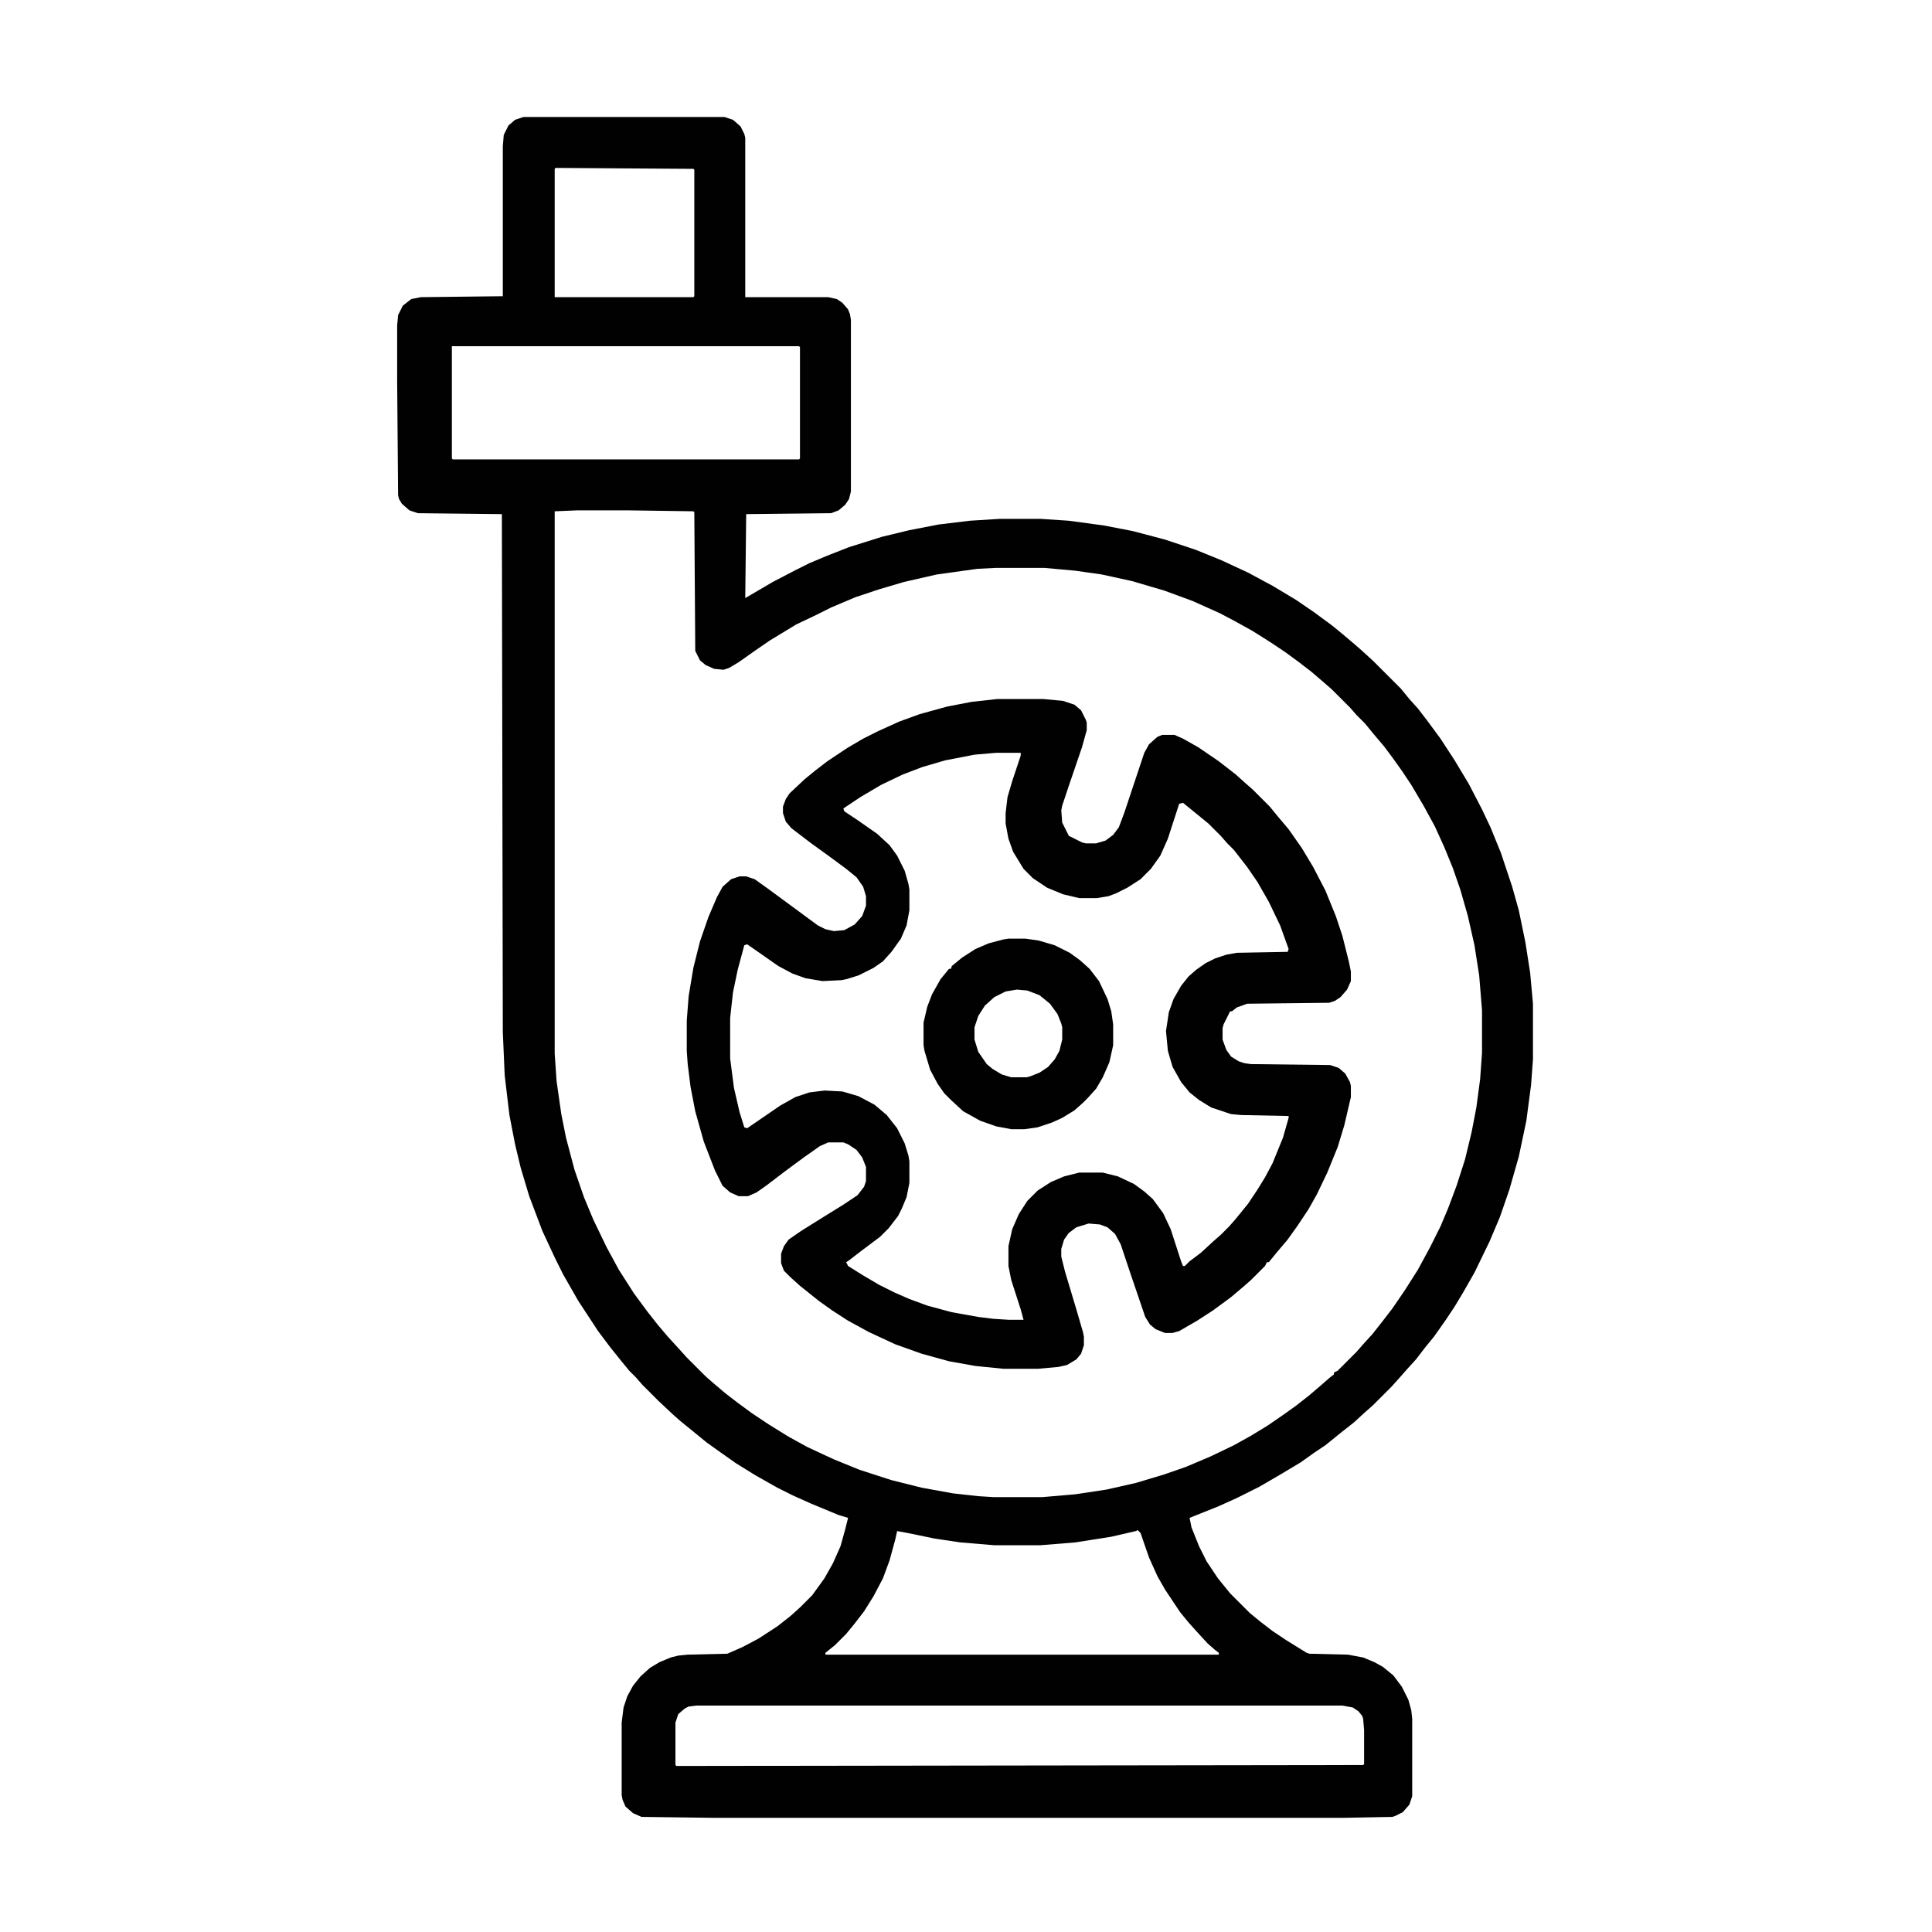 <svg xmlns="http://www.w3.org/2000/svg" viewBox="0 0 2048 2048" width="1280" height="1280"><path transform="translate(0)" d="m0 0h2048v2048h-2048z" fill="#fff"></path><path transform="translate(555,124)" d="m0 0h213l9 3 8 7 4 8 1 4v169h88l9 2 6 4 6 7 2 5 1 6v182l-2 8-4 6-7 6-8 3-90 1-1 89 29-17 23-12 16-8 19-8 23-9 35-11 29-7 31-6 33-4 32-2h43l30 2 37 5 31 6 34 9 33 11 27 11 28 13 26 14 25 15 19 13 19 14 11 9 13 11 8 7 12 11 29 29 9 11 9 10 10 13 14 19 15 23 15 25 14 27 9 19 11 27 12 36 7 25 7 34 5 32 3 33v59l-2 27-5 38-8 38-10 35-10 29-11 26-16 33-12 21-9 15-10 15-12 17-9 11-10 13-10 11-7 8-9 10-20 20-8 7-12 11-14 11-16 13-12 8-14 10-20 12-24 14-24 12-20 9-30 12 2 10 8 20 8 16 12 18 13 16 21 21 11 9 13 10 15 10 21 13 3 1 41 1 16 3 12 5 9 5 11 9 9 12 7 14 3 11 1 9v82l-3 9-7 8-8 4-3 1-53 1h-665l-78-1-9-4-8-7-3-7-1-5v-77l2-16 4-12 6-11 8-10 10-9 10-6 12-5 8-2 10-1 42-1 16-7 17-9 20-13 14-11 10-9 13-13 13-18 9-16 8-18 5-18 3-12-10-3-29-12-20-9-16-8-23-13-21-13-17-12-14-10-11-9-16-13-8-7-16-15-17-17-7-8-7-7-9-11-12-15-12-16-21-32-16-28-8-16-14-30-14-37-9-30-6-25-6-31-5-42-2-46-1-549-89-1-9-3-8-7-3-5-1-4-1-120v-60l1-11 5-10 9-7 10-2 87-1v-159l1-12 5-10 7-6z" fill="#fff"></path><path transform="translate(555,124)" d="m0 0h213l9 3 8 7 4 8 1 4v169h88l9 2 6 4 6 7 2 5 1 6v182l-2 8-4 6-7 6-8 3-90 1-1 89 29-17 23-12 16-8 19-8 23-9 35-11 29-7 31-6 33-4 32-2h43l30 2 37 5 31 6 34 9 33 11 27 11 28 13 26 14 25 15 19 13 19 14 11 9 13 11 8 7 12 11 29 29 9 11 9 10 10 13 14 19 15 23 15 25 14 27 9 19 11 27 12 36 7 25 7 34 5 32 3 33v59l-2 27-5 38-8 38-10 35-10 29-11 26-16 33-12 21-9 15-10 15-12 17-9 11-10 13-10 11-7 8-9 10-20 20-8 7-12 11-14 11-16 13-12 8-14 10-20 12-24 14-24 12-20 9-30 12 2 10 8 20 8 16 12 18 13 16 21 21 11 9 13 10 15 10 21 13 3 1 41 1 16 3 12 5 9 5 11 9 9 12 7 14 3 11 1 9v82l-3 9-7 8-8 4-3 1-53 1h-665l-78-1-9-4-8-7-3-7-1-5v-77l2-16 4-12 6-11 8-10 10-9 10-6 12-5 8-2 10-1 42-1 16-7 17-9 20-13 14-11 10-9 13-13 13-18 9-16 8-18 5-18 3-12-10-3-29-12-20-9-16-8-23-13-21-13-17-12-14-10-11-9-16-13-8-7-16-15-17-17-7-8-7-7-9-11-12-15-12-16-21-32-16-28-8-16-14-30-14-37-9-30-6-25-6-31-5-42-2-46-1-549-89-1-9-3-8-7-3-5-1-4-1-120v-60l1-11 5-10 9-7 10-2 87-1v-159l1-12 5-10 7-6zm57 417-24 1v575l2 29 5 35 5 25 9 34 10 29 10 24 14 29 13 24 16 25 14 19 11 14 11 13 11 12 9 10 20 20 8 7 13 11 13 10 15 11 18 12 21 13 20 11 28 13 27 11 34 11 32 8 33 6 27 3 16 1h52l35-3 33-5 31-7 30-9 23-8 26-11 25-12 18-10 18-11 16-11 14-10 14-11 14-12 8-7 4-3v-2l4-2 20-20 7-8 10-11 11-14 10-13 13-19 14-22 13-24 11-22 8-19 9-24 9-28 7-29 5-26 4-30 2-28v-45l-3-37-5-32-7-31-8-28-8-23-9-22-10-22-12-22-13-22-10-15-10-14-9-12-11-13-9-11-9-9-7-8-19-19-8-7-14-12-13-10-15-11-15-10-19-12-18-10-17-9-29-13-30-11-34-10-32-7-28-4-33-3h-51l-20 1-43 6-35 8-27 8-24 8-26 11-16 8-21 10-28 17-16 11-17 12-10 6-6 2-10-1-9-4-6-5-5-10-1-147-1-1-70-1z" fill="#010101"></path><path transform="translate(1057,741)" d="m0 0h49l21 2 12 4 7 6 5 10 1 3v8l-5 18-14 41-7 21-1 5 1 13 7 14 14 7 4 1h11l10-3 8-6 6-8 6-16 21-63 5-9 9-8 5-2h13l9 4 16 9 22 15 18 14 10 9 8 7 18 18 9 11 11 13 14 20 12 20 13 25 11 27 7 21 7 28 2 10v10l-4 9-7 8-6 4-6 2-87 1-11 4-5 4h-2l-7 14-1 4v12l4 11 5 7 8 5 6 2 7 1 84 1 9 3 7 6 5 9 1 4v12l-7 30-7 23-11 27-11 23-9 16-12 18-10 14-11 13-9 11h-2l-2 4-15 15-8 7-13 11-19 14-17 11-19 11-7 2h-8l-10-4-6-5-5-8-16-47-10-30-6-11-8-7-8-3-12-1-13 4-8 6-5 7-3 10v8l4 16 12 40 7 24 1 5v9l-3 9-5 6-10 6-9 2-22 2h-36l-30-3-28-5-29-8-28-10-28-13-22-12-17-11-14-10-20-16-10-9-7-7-3-8v-10l3-8 5-7 13-9 24-15 21-13 15-10 7-9 2-6v-15l-4-10-6-8-9-6-5-2h-16l-9 4-17 12-19 14-21 16-10 7-9 4h-10l-9-4-8-7-8-16-12-31-9-32-5-26-3-24-1-14v-32l2-26 5-30 7-28 9-26 9-21 6-11 9-8 9-3h7l9 3 14 10 53 39 8 4 9 2 11-1 11-6 8-9 4-11v-10l-3-10-7-10-11-9-19-14-18-13-21-16-6-7-3-9v-7l3-8 4-6 16-15 11-9 13-10 21-14 17-10 16-8 22-10 22-8 29-8 26-5z" fill="#fff"></path><path transform="translate(1057,741)" d="m0 0h49l21 2 12 4 7 6 5 10 1 3v8l-5 18-14 41-7 21-1 5 1 13 7 14 14 7 4 1h11l10-3 8-6 6-8 6-16 21-63 5-9 9-8 5-2h13l9 4 16 9 22 15 18 14 10 9 8 7 18 18 9 11 11 13 14 20 12 20 13 25 11 27 7 21 7 28 2 10v10l-4 9-7 8-6 4-6 2-87 1-11 4-5 4h-2l-7 14-1 4v12l4 11 5 7 8 5 6 2 7 1 84 1 9 3 7 6 5 9 1 4v12l-7 30-7 23-11 27-11 23-9 16-12 18-10 14-11 13-9 11h-2l-2 4-15 15-8 7-13 11-19 14-17 11-19 11-7 2h-8l-10-4-6-5-5-8-16-47-10-30-6-11-8-7-8-3-12-1-13 4-8 6-5 7-3 10v8l4 16 12 40 7 24 1 5v9l-3 9-5 6-10 6-9 2-22 2h-36l-30-3-28-5-29-8-28-10-28-13-22-12-17-11-14-10-20-16-10-9-7-7-3-8v-10l3-8 5-7 13-9 24-15 21-13 15-10 7-9 2-6v-15l-4-10-6-8-9-6-5-2h-16l-9 4-17 12-19 14-21 16-10 7-9 4h-10l-9-4-8-7-8-16-12-31-9-32-5-26-3-24-1-14v-32l2-26 5-30 7-28 9-26 9-21 6-11 9-8 9-3h7l9 3 14 10 53 39 8 4 9 2 11-1 11-6 8-9 4-11v-10l-3-10-7-10-11-9-19-14-18-13-21-16-6-7-3-9v-7l3-8 4-6 16-15 11-9 13-10 21-14 17-10 16-8 22-10 22-8 29-8 26-5zm-1 57-23 2-31 6-24 7-21 8-23 11-22 13-18 12 1 3 15 10 20 14 13 12 8 11 8 16 4 14 1 6v22l-3 16-6 14-10 14-9 10-10 7-16 8-13 4-5 1-20 1-18-3-14-5-15-8-20-14-13-9-3 1-7 26-5 24-3 27v43l4 31 6 26 5 16 3 1 35-24 16-9 15-5 16-2 19 1 17 5 17 9 13 11 11 14 8 16 4 13 1 6v23l-3 15-5 12-4 8-10 13-9 9-20 15-13 10-3 2 2 4 16 10 17 10 16 8 16 7 19 7 26 7 28 5 16 2 16 1h16l-3-11-10-31-3-15v-21l4-18 7-16 9-14 11-11 14-9 14-6 16-4h25l16 4 17 8 11 8 9 8 11 15 8 17 11 34 2 5h2l5-5 12-9 13-12 8-7 9-9 7-8 13-16 10-15 8-13 8-15 11-27 6-21v-2l-50-1-11-1-21-7-13-8-10-8-9-11-9-16-5-17-2-21 3-20 5-14 8-14 8-10 8-7 10-7 10-5 12-4 11-2 54-1 1-3-9-25-12-25-12-21-11-16-14-18-7-7-7-8-13-13-11-9-16-13-4 1-12 37-8 18-10 14-11 11-14 9-12 6-8 3-12 2h-19l-17-4-17-7-15-10-10-10-11-18-5-14-3-16v-11l2-17 5-17 9-27v-3z" fill="#010101"></path><path transform="translate(738,1808)" d="m0 0h685l11 2 6 4 4 5 1 3 1 12v36l-1 1-728 1-1-1v-45l3-9 7-6 4-2z" fill="#fff"></path><path transform="translate(479,367)" d="m0 0h368l1 1v118l-1 1h-367l-1-1z" fill="#fff"></path><path transform="translate(1206,1622)" d="m0 0 3 3 9 26 9 20 8 14 16 24 9 11 9 10 11 12 8 7 4 3v2h-417v-2l10-8 12-12 9-11 10-13 10-16 10-19 7-19 6-22 2-9 11 2 29 6 27 4 36 3h49l37-3 38-6 26-6z" fill="#fff"></path><path transform="translate(1069,995)" d="m0 0h18l14 2 17 5 16 8 11 8 10 9 10 13 9 19 4 13 2 14v22l-4 18-7 16-7 12-9 10-5 5-9 8-13 8-11 5-15 5-14 2h-14l-16-3-17-6-18-10-13-12-7-7-7-10-8-15-6-20-1-6v-24l4-17 5-13 9-16 9-11h2l1-3 11-9 14-9 14-6 15-4z" fill="#010101"></path><path transform="translate(589,178)" d="m0 0 146 1 1 1v134l-1 1h-147v-136z" fill="#fff"></path><path transform="translate(1078,1049)" d="m0 0 11 1 13 5 11 9 8 11 4 10 1 4v13l-3 12-5 9-7 8-9 6-10 4-4 1h-16l-10-3-10-6-6-5-9-13-4-13v-13l4-12 7-11 10-9 12-6z" fill="#fff"></path></svg>